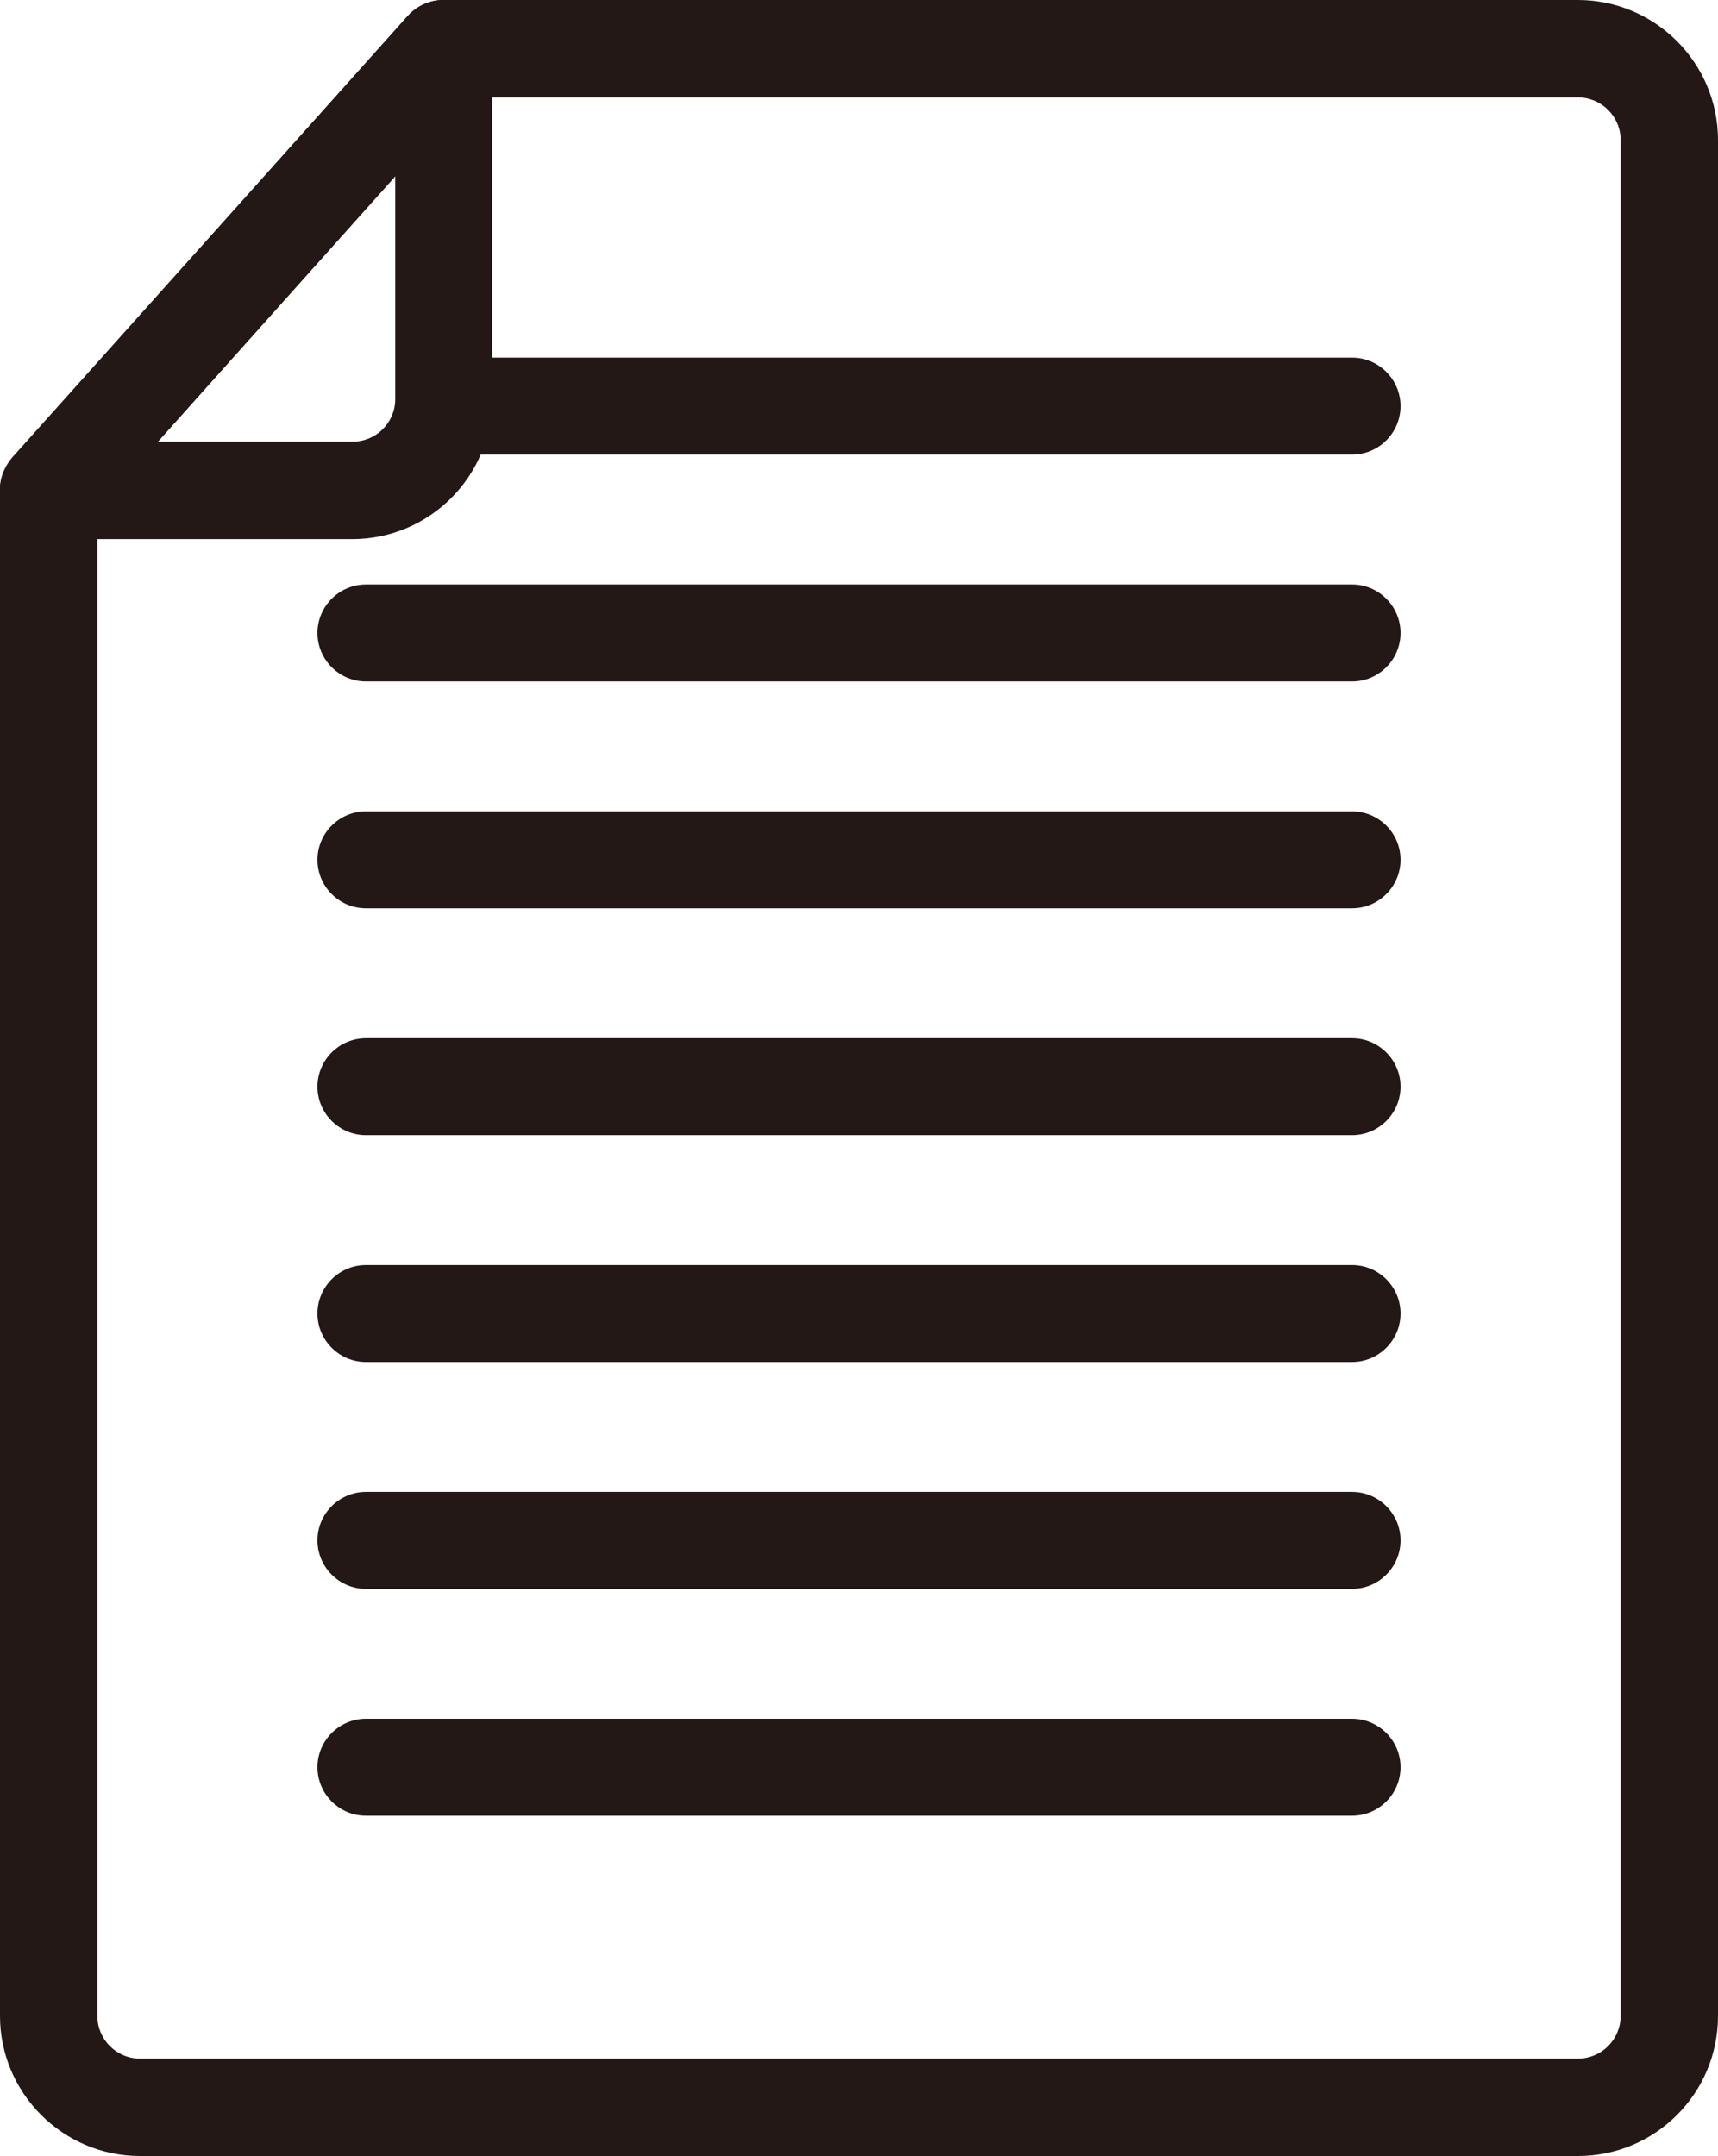 <?xml version="1.0" encoding="UTF-8"?>
<svg id="_レイヤー_2" data-name="レイヤー 2" xmlns="http://www.w3.org/2000/svg" viewBox="0 0 38.64 48.47">
  <defs>
    <style>
      .cls-1 {
        fill: #231815;
      }
    </style>
  </defs>
  <g id="_レイヤー_2-2" data-name="レイヤー 2">
    <g>
      <g>
        <path class="cls-1" d="M30.41,10.22H9.99c-.6,0-1.09-.49-1.09-1.09s.49-1.09,1.09-1.09H30.41c.6,0,1.09,.49,1.09,1.09s-.49,1.09-1.09,1.09Z"/>
        <path class="cls-1" d="M30.41,15.32H8.23c-.6,0-1.09-.49-1.09-1.09s.49-1.09,1.09-1.09H30.41c.6,0,1.09,.49,1.09,1.09s-.49,1.09-1.09,1.09Z"/>
        <path class="cls-1" d="M30.41,20.42H8.23c-.6,0-1.09-.49-1.09-1.09s.49-1.09,1.09-1.09H30.41c.6,0,1.09,.49,1.09,1.09s-.49,1.09-1.09,1.09Z"/>
        <path class="cls-1" d="M30.41,25.52H8.23c-.6,0-1.09-.49-1.09-1.09s.49-1.09,1.09-1.09H30.41c.6,0,1.09,.49,1.09,1.09s-.49,1.09-1.09,1.09Z"/>
        <path class="cls-1" d="M30.41,30.62H8.23c-.6,0-1.09-.49-1.09-1.09s.49-1.09,1.09-1.09H30.41c.6,0,1.09,.49,1.09,1.09s-.49,1.09-1.09,1.09Z"/>
        <path class="cls-1" d="M30.41,35.72H8.23c-.6,0-1.09-.49-1.09-1.09s.49-1.09,1.09-1.09H30.41c.6,0,1.09,.49,1.09,1.09s-.49,1.09-1.09,1.09Z"/>
        <path class="cls-1" d="M30.41,40.82H8.23c-.6,0-1.09-.49-1.09-1.09s.49-1.09,1.09-1.09H30.41c.6,0,1.09,.49,1.09,1.09s-.49,1.09-1.09,1.09Z"/>
      </g>
      <path class="cls-1" d="M35.49,48.47H3.15C1.41,48.47,0,47.05,0,45.32V11.03C0,10.76,.1,10.5,.28,10.3L9.17,.36C9.38,.13,9.68,0,9.99,0h25.5C37.22,0,38.64,1.41,38.64,3.15V45.32c0,1.74-1.41,3.15-3.15,3.15ZM2.19,11.45V45.32c0,.53,.43,.96,.96,.96H35.49c.53,0,.96-.43,.96-.96V3.15c0-.53-.43-.96-.96-.96H10.48L2.19,11.45Z"/>
      <path class="cls-1" d="M7.93,12.12H1.09c-.43,0-.82-.25-1-.65-.18-.39-.1-.85,.18-1.18L9.17,.36c.3-.34,.78-.45,1.2-.29,.42,.16,.7,.57,.7,1.02v7.88c0,1.74-1.41,3.15-3.15,3.15Zm-4.39-2.19H7.93c.53,0,.96-.43,.96-.96V3.95L3.54,9.94Z"/>
    </g>
  </g>
</svg>